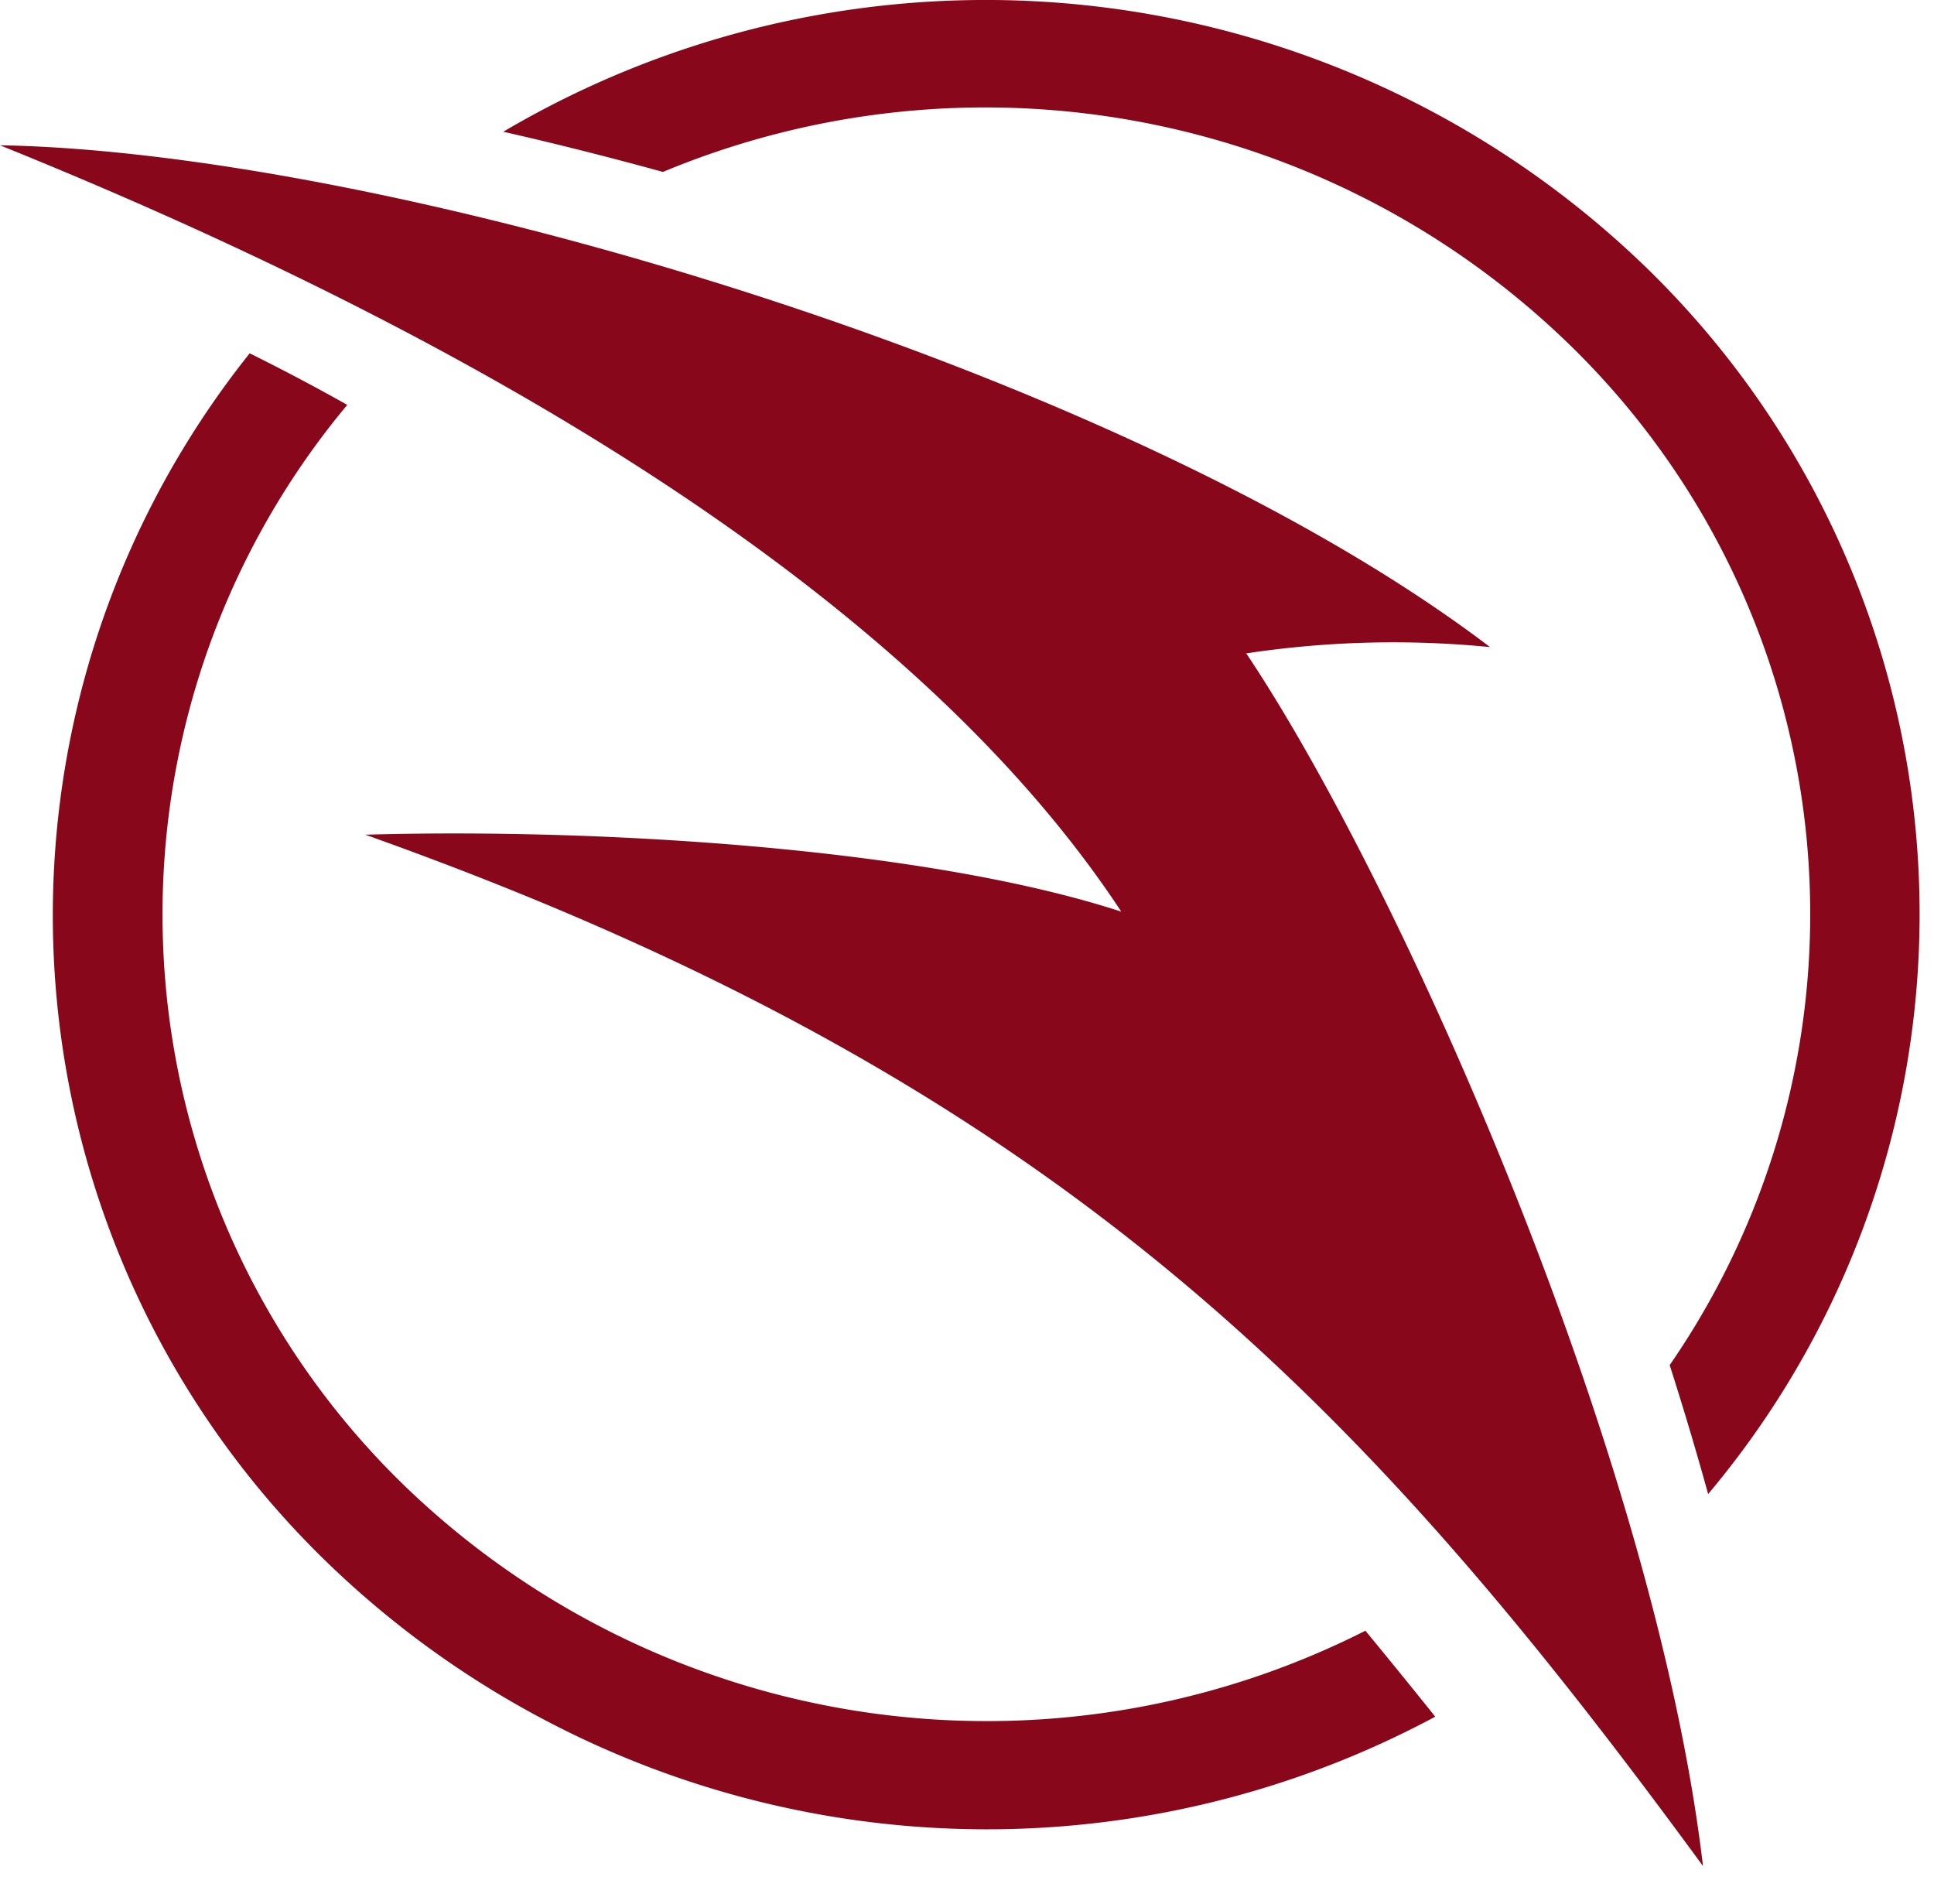 <svg viewBox="0 0 90 88.6" xmlns="http://www.w3.org/2000/svg"><g fill="#88071a"><path d="m16.16 18.84a37 37 0 0 0 2.63 50.26 39 39 0 0 0 44.75 6.78q1.65 2 3.25 4a44.16 44.16 0 0 1 -51.61-7.22 41.9 41.9 0 0 1 -3.56-56.22c1.53.76 3.05 1.56 4.54 2.4zm63.33 50.68a41.93 41.93 0 0 0 -2.87-57.06 44.17 44.17 0 0 0 -53.2-6.33c2.43.55 4.92 1.18 7.43 1.87a39 39 0 0 1 42.15 8 36.94 36.94 0 0 1 4.7 47.52c.64 2 1.24 4.01 1.79 6z"/><path d="m58 30.41c7.15 10.67 19 37.28 21.25 56.42-15.81-21.58-29.97-36.5-62.25-47.99 10.69-.31 26 .59 35.18 3.58-10.24-15.56-31.77-27.42-52.18-35.66 18 .31 52.3 10.39 69.34 23.35a45.77 45.77 0 0 0 -11.39.3z" fill-rule="evenodd"/></g></svg>